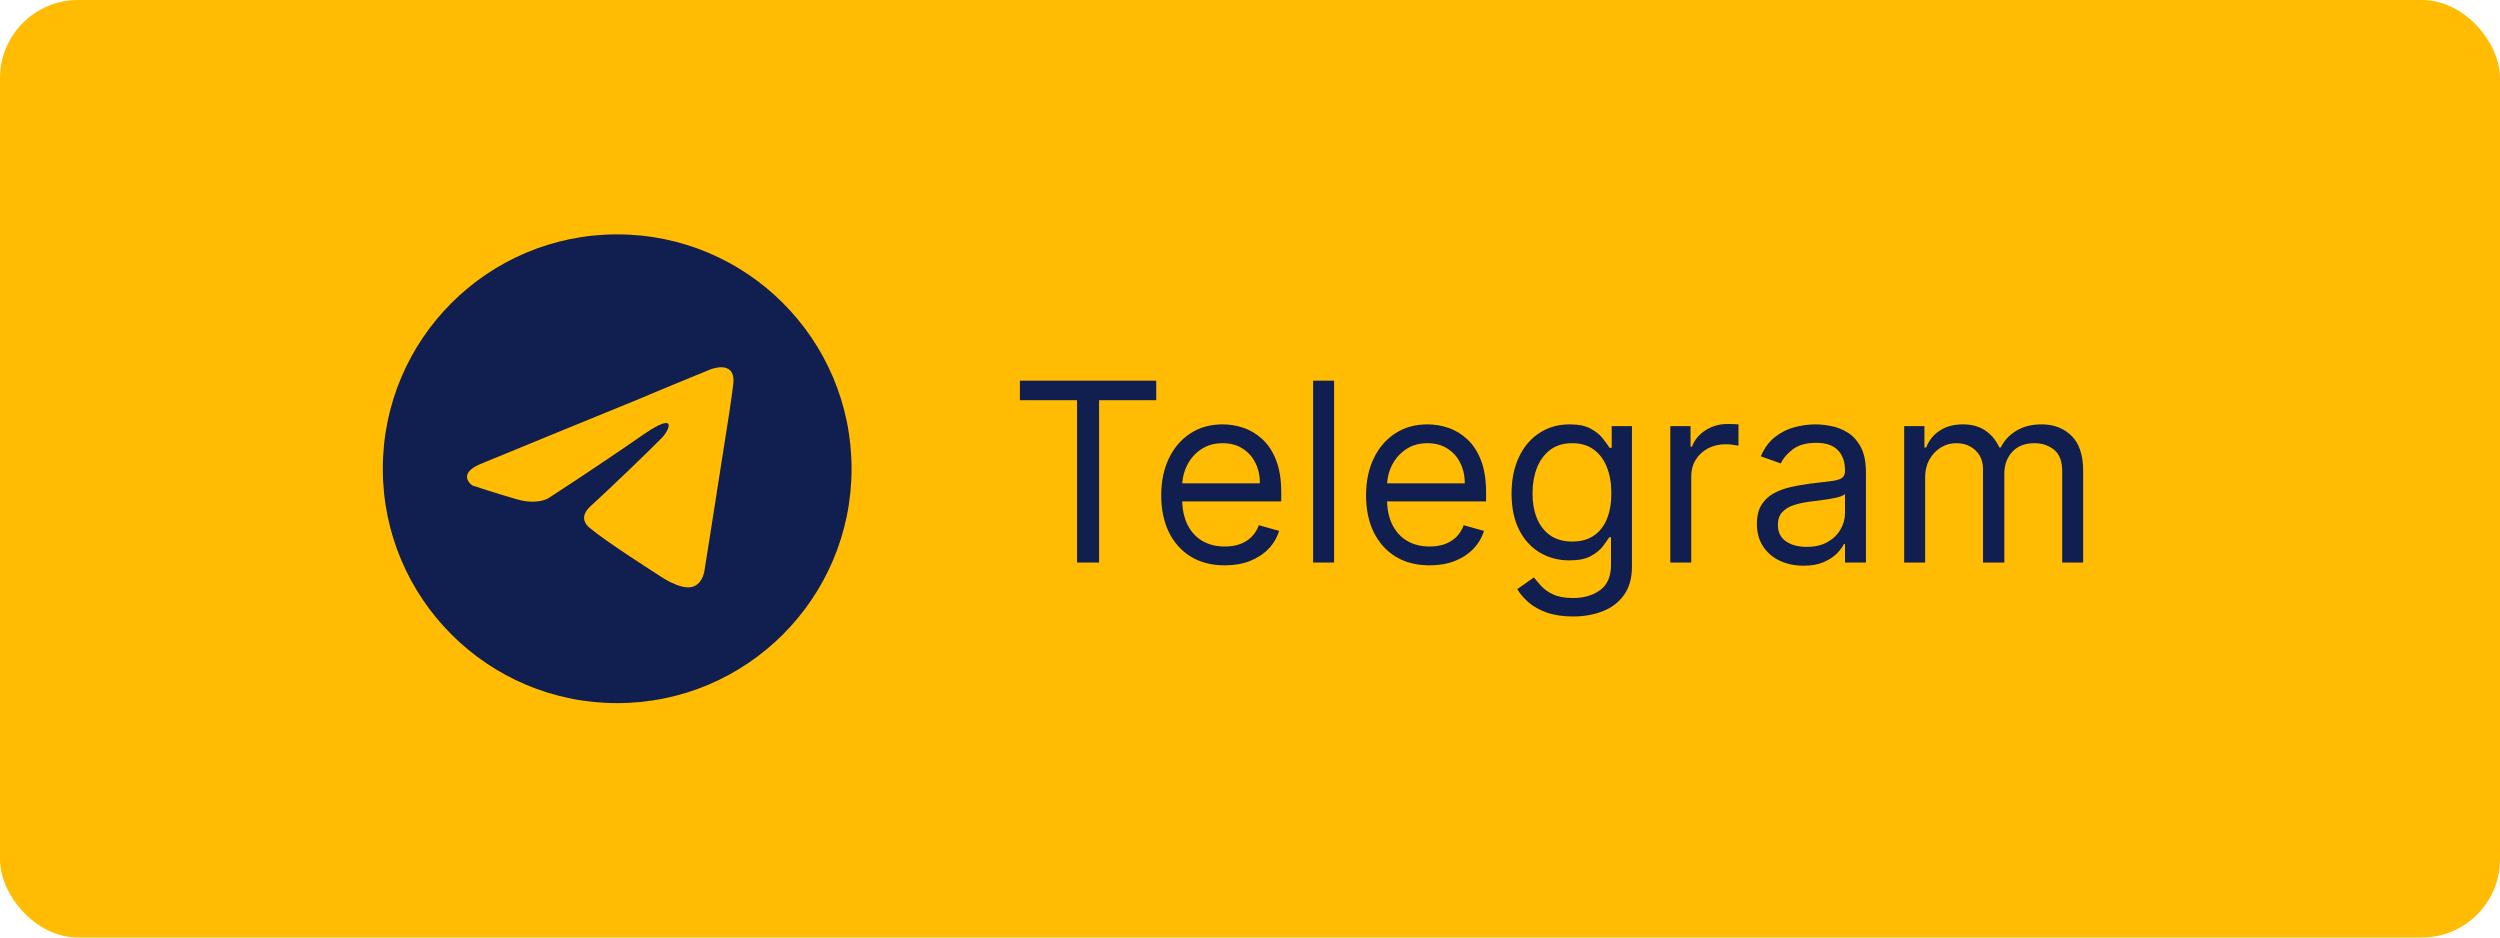 <?xml version="1.0" encoding="UTF-8"?> <svg xmlns="http://www.w3.org/2000/svg" width="160" height="60" viewBox="0 0 160 60" fill="none"><rect width="160" height="60" rx="5" fill="#FFBC02"></rect><path d="M39.5 45C47.784 45 54.5 38.284 54.5 30C54.5 21.716 47.784 15 39.5 15C31.216 15 24.5 21.716 24.5 30C24.5 38.284 31.216 45 39.5 45Z" fill="#101E50"></path><path d="M30.929 29.622C30.929 29.622 38.429 26.534 41.076 25.462C42.084 25.021 45.487 23.635 45.487 23.635C45.487 23.635 47.063 23.004 46.937 24.517C46.874 25.147 46.559 27.227 46.181 29.559C45.676 32.836 45.109 36.366 45.109 36.366C45.109 36.366 45.046 37.374 44.29 37.563C43.534 37.752 42.336 36.933 42.147 36.807C41.958 36.681 38.87 34.727 37.735 33.782C37.42 33.53 37.105 33.025 37.798 32.395C39.374 30.945 41.202 29.181 42.336 28.046C42.84 27.542 43.408 26.282 41.202 27.794C38.114 29.937 35.088 31.891 35.088 31.891C35.088 31.891 34.395 32.332 33.072 31.954C31.748 31.576 30.235 31.072 30.235 31.072C30.235 31.072 29.101 30.315 30.929 29.622Z" fill="#FFBC02"></path><path d="M65.273 25.614V24.364H74V25.614H70.341V36H68.932V25.614H65.273ZM78.386 36.182C77.546 36.182 76.82 35.996 76.21 35.625C75.604 35.25 75.136 34.727 74.807 34.057C74.481 33.383 74.318 32.599 74.318 31.704C74.318 30.811 74.481 30.023 74.807 29.341C75.136 28.655 75.595 28.121 76.182 27.739C76.773 27.352 77.462 27.159 78.25 27.159C78.704 27.159 79.153 27.235 79.597 27.386C80.04 27.538 80.443 27.784 80.807 28.125C81.171 28.462 81.46 28.909 81.676 29.466C81.892 30.023 82 30.708 82 31.523V32.091H75.273V30.932H80.636C80.636 30.439 80.538 30 80.341 29.614C80.148 29.227 79.871 28.922 79.511 28.699C79.155 28.475 78.735 28.364 78.25 28.364C77.716 28.364 77.254 28.496 76.864 28.761C76.477 29.023 76.18 29.364 75.972 29.784C75.763 30.204 75.659 30.655 75.659 31.136V31.909C75.659 32.568 75.773 33.127 76 33.585C76.231 34.04 76.551 34.386 76.96 34.625C77.369 34.86 77.845 34.977 78.386 34.977C78.739 34.977 79.057 34.928 79.341 34.83C79.629 34.727 79.877 34.576 80.085 34.375C80.294 34.17 80.454 33.917 80.568 33.614L81.864 33.977C81.727 34.417 81.498 34.803 81.176 35.136C80.854 35.466 80.456 35.724 79.983 35.909C79.51 36.091 78.977 36.182 78.386 36.182ZM85.381 24.364V36H84.04V24.364H85.381ZM91.496 36.182C90.655 36.182 89.93 35.996 89.32 35.625C88.713 35.25 88.246 34.727 87.916 34.057C87.59 33.383 87.428 32.599 87.428 31.704C87.428 30.811 87.59 30.023 87.916 29.341C88.246 28.655 88.704 28.121 89.291 27.739C89.882 27.352 90.572 27.159 91.359 27.159C91.814 27.159 92.263 27.235 92.706 27.386C93.149 27.538 93.553 27.784 93.916 28.125C94.28 28.462 94.57 28.909 94.785 29.466C95.001 30.023 95.109 30.708 95.109 31.523V32.091H88.382V30.932H93.746C93.746 30.439 93.647 30 93.45 29.614C93.257 29.227 92.981 28.922 92.621 28.699C92.265 28.475 91.844 28.364 91.359 28.364C90.825 28.364 90.363 28.496 89.973 28.761C89.587 29.023 89.289 29.364 89.081 29.784C88.873 30.204 88.769 30.655 88.769 31.136V31.909C88.769 32.568 88.882 33.127 89.109 33.585C89.34 34.04 89.66 34.386 90.07 34.625C90.479 34.86 90.954 34.977 91.496 34.977C91.848 34.977 92.166 34.928 92.45 34.83C92.738 34.727 92.986 34.576 93.195 34.375C93.403 34.17 93.564 33.917 93.678 33.614L94.973 33.977C94.837 34.417 94.608 34.803 94.285 35.136C93.963 35.466 93.566 35.724 93.092 35.909C92.619 36.091 92.087 36.182 91.496 36.182ZM100.672 39.455C100.024 39.455 99.467 39.371 99.001 39.205C98.535 39.042 98.147 38.826 97.837 38.557C97.53 38.292 97.285 38.008 97.104 37.705L98.172 36.955C98.293 37.114 98.447 37.295 98.632 37.5C98.818 37.708 99.072 37.888 99.394 38.04C99.719 38.195 100.145 38.273 100.672 38.273C101.376 38.273 101.958 38.102 102.416 37.761C102.875 37.42 103.104 36.886 103.104 36.159V34.386H102.99C102.892 34.545 102.751 34.742 102.57 34.977C102.392 35.208 102.134 35.415 101.797 35.597C101.464 35.775 101.013 35.864 100.445 35.864C99.74 35.864 99.108 35.697 98.547 35.364C97.99 35.03 97.549 34.545 97.223 33.909C96.901 33.273 96.74 32.5 96.74 31.591C96.74 30.697 96.897 29.919 97.212 29.256C97.526 28.589 97.963 28.074 98.524 27.71C99.085 27.343 99.733 27.159 100.467 27.159C101.036 27.159 101.486 27.254 101.82 27.443C102.157 27.629 102.414 27.841 102.592 28.079C102.774 28.314 102.914 28.508 103.013 28.659H103.149V27.273H104.445V36.25C104.445 37 104.274 37.61 103.933 38.08C103.596 38.553 103.142 38.9 102.57 39.119C102.001 39.343 101.369 39.455 100.672 39.455ZM100.626 34.659C101.164 34.659 101.619 34.536 101.99 34.29C102.361 34.044 102.643 33.689 102.837 33.227C103.03 32.765 103.126 32.212 103.126 31.568C103.126 30.939 103.032 30.384 102.842 29.903C102.653 29.422 102.373 29.046 102.001 28.773C101.63 28.5 101.172 28.364 100.626 28.364C100.058 28.364 99.585 28.508 99.206 28.796C98.831 29.083 98.549 29.47 98.359 29.954C98.174 30.439 98.081 30.977 98.081 31.568C98.081 32.174 98.176 32.71 98.365 33.176C98.558 33.638 98.842 34.002 99.217 34.267C99.596 34.528 100.066 34.659 100.626 34.659ZM106.899 36V27.273H108.195V28.591H108.286C108.445 28.159 108.732 27.809 109.149 27.54C109.566 27.271 110.036 27.136 110.558 27.136C110.657 27.136 110.78 27.138 110.928 27.142C111.075 27.146 111.187 27.151 111.263 27.159V28.523C111.217 28.511 111.113 28.494 110.95 28.472C110.791 28.445 110.623 28.432 110.445 28.432C110.02 28.432 109.642 28.521 109.308 28.699C108.979 28.873 108.717 29.116 108.524 29.426C108.335 29.733 108.24 30.083 108.24 30.477V36H106.899ZM115.42 36.205C114.867 36.205 114.366 36.1 113.915 35.892C113.464 35.68 113.106 35.375 112.841 34.977C112.576 34.576 112.443 34.091 112.443 33.523C112.443 33.023 112.542 32.617 112.739 32.307C112.936 31.992 113.199 31.746 113.528 31.568C113.858 31.39 114.222 31.258 114.619 31.171C115.021 31.079 115.424 31.008 115.83 30.954C116.36 30.886 116.79 30.835 117.119 30.801C117.453 30.763 117.695 30.701 117.847 30.614C118.002 30.526 118.08 30.375 118.08 30.159V30.114C118.08 29.553 117.926 29.117 117.619 28.807C117.316 28.496 116.856 28.341 116.239 28.341C115.598 28.341 115.097 28.481 114.733 28.761C114.369 29.042 114.114 29.341 113.966 29.659L112.693 29.204C112.92 28.674 113.223 28.261 113.602 27.966C113.985 27.667 114.402 27.458 114.852 27.341C115.307 27.22 115.754 27.159 116.193 27.159C116.473 27.159 116.795 27.193 117.159 27.261C117.527 27.326 117.881 27.46 118.222 27.665C118.566 27.869 118.852 28.178 119.08 28.591C119.307 29.004 119.42 29.557 119.42 30.25V36H118.08V34.818H118.011C117.92 35.008 117.769 35.21 117.557 35.426C117.345 35.642 117.063 35.826 116.71 35.977C116.358 36.129 115.928 36.205 115.42 36.205ZM115.625 35C116.155 35 116.602 34.896 116.966 34.688C117.333 34.479 117.61 34.21 117.795 33.881C117.985 33.551 118.08 33.205 118.08 32.841V31.614C118.023 31.682 117.898 31.744 117.705 31.801C117.515 31.854 117.295 31.901 117.045 31.943C116.799 31.981 116.559 32.015 116.324 32.045C116.093 32.072 115.905 32.095 115.761 32.114C115.413 32.159 115.087 32.233 114.784 32.335C114.485 32.434 114.242 32.583 114.057 32.784C113.875 32.981 113.784 33.25 113.784 33.591C113.784 34.057 113.956 34.409 114.301 34.648C114.65 34.883 115.091 35 115.625 35ZM121.868 36V27.273H123.163V28.636H123.277C123.459 28.171 123.752 27.809 124.158 27.551C124.563 27.29 125.05 27.159 125.618 27.159C126.194 27.159 126.673 27.29 127.055 27.551C127.442 27.809 127.743 28.171 127.959 28.636H128.05C128.273 28.186 128.608 27.828 129.055 27.562C129.502 27.294 130.038 27.159 130.663 27.159C131.444 27.159 132.082 27.403 132.578 27.892C133.074 28.377 133.322 29.133 133.322 30.159V36H131.982V30.159C131.982 29.515 131.805 29.055 131.453 28.778C131.101 28.502 130.686 28.364 130.209 28.364C129.595 28.364 129.12 28.549 128.783 28.921C128.446 29.288 128.277 29.754 128.277 30.318V36H126.913V30.023C126.913 29.526 126.752 29.127 126.43 28.824C126.108 28.517 125.694 28.364 125.186 28.364C124.838 28.364 124.512 28.456 124.209 28.642C123.91 28.828 123.667 29.085 123.482 29.415C123.3 29.741 123.209 30.117 123.209 30.546V36H121.868Z" fill="#101E50"></path></svg> 